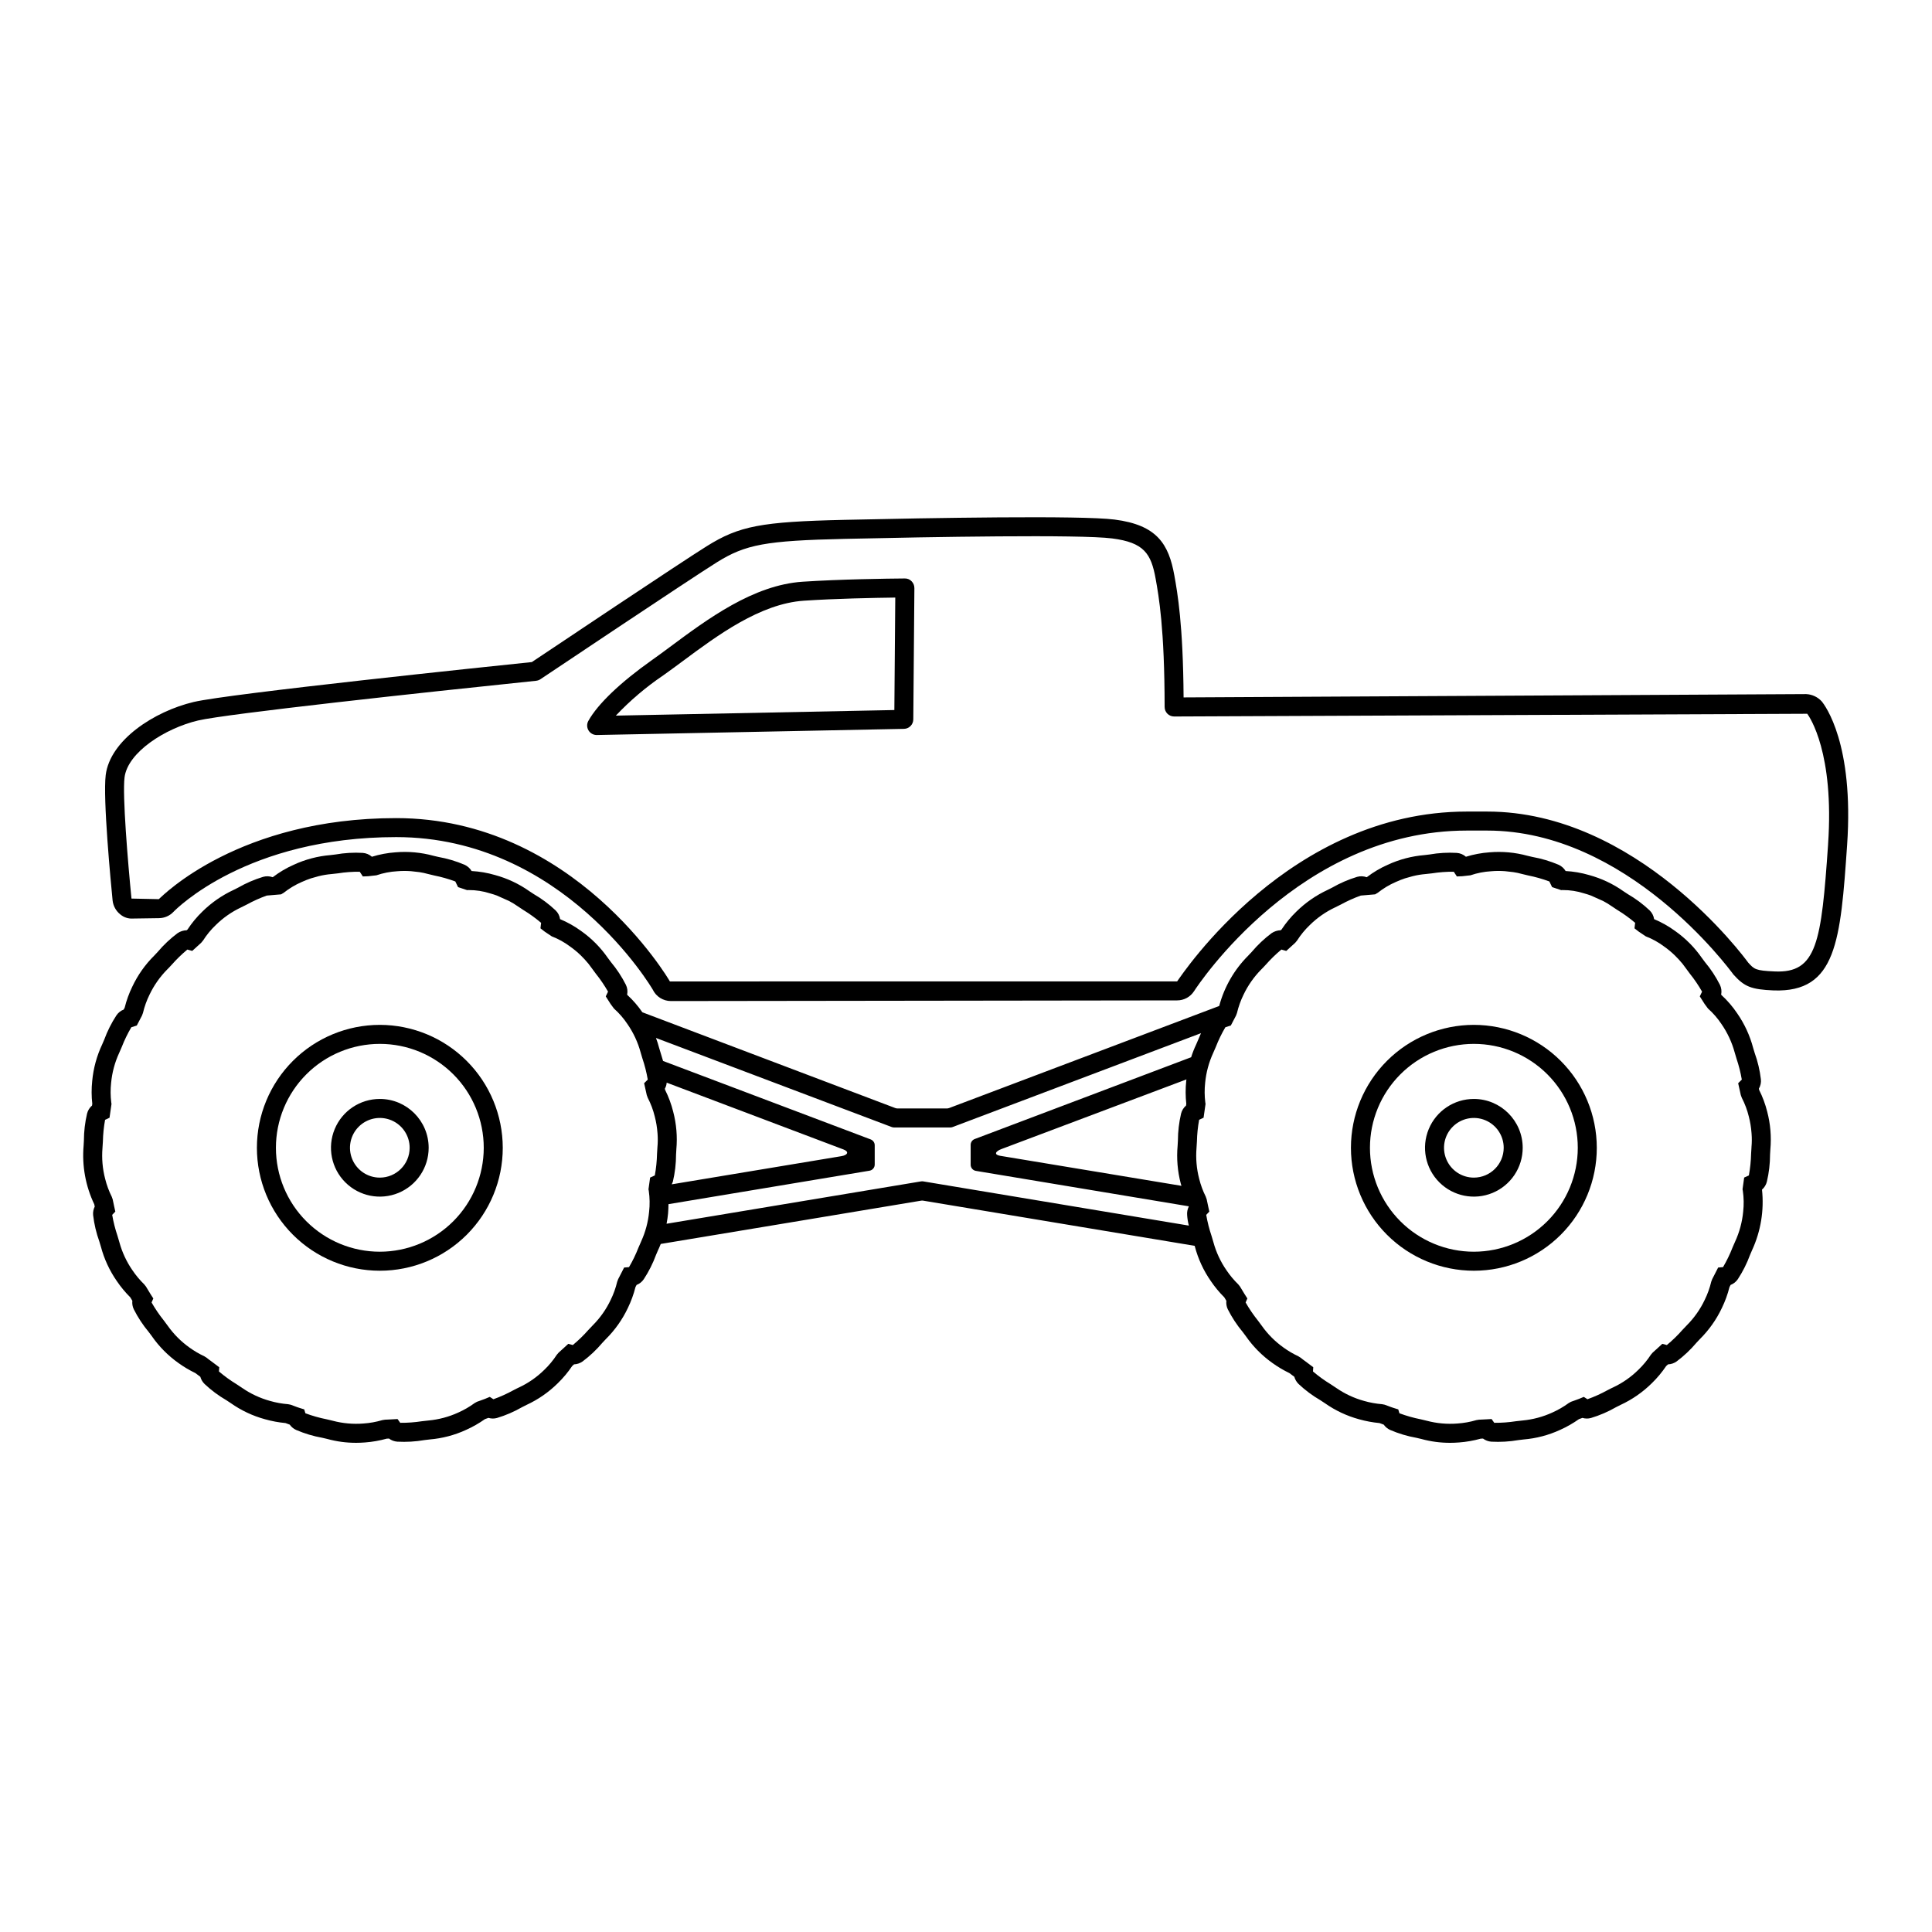 <?xml version="1.0" encoding="UTF-8"?>
<!-- Uploaded to: SVG Repo, www.svgrepo.com, Generator: SVG Repo Mixer Tools -->
<svg fill="#000000" width="800px" height="800px" version="1.1" viewBox="144 144 512 512" xmlns="http://www.w3.org/2000/svg">
 <g>
  <path d="m534.59 415.6c-8.641 0-16.926 3.434-23.035 9.543s-9.543 14.395-9.543 23.035 3.434 16.926 9.543 23.035c6.109 6.109 14.395 9.543 23.035 9.543 8.641 0 16.926-3.43 23.035-9.539s9.543-14.395 9.543-23.035c-0.008-8.641-3.445-16.918-9.551-23.027-6.109-6.109-14.391-9.543-23.027-9.555zm0 60.117c-7.305 0-14.309-2.902-19.473-8.066-5.164-5.164-8.066-12.168-8.066-19.473 0-7.305 2.902-14.309 8.066-19.473 5.164-5.168 12.172-8.066 19.477-8.066 7.301 0 14.309 2.902 19.473 8.066s8.062 12.172 8.062 19.477c-0.008 7.301-2.91 14.301-8.074 19.461-5.164 5.164-12.164 8.066-19.465 8.074z"/>
  <path d="m610.19 432.83-0.07-0.324c0.438-0.746 0.625-1.613 0.535-2.473-0.281-2.398-0.84-4.758-1.66-7.027-0.188-0.602-0.336-1.066-0.395-1.309-0.863-3.269-2.289-6.359-4.215-9.137-1.199-1.789-2.609-3.426-4.195-4.879l-0.062-0.109h-0.004c0.18-0.871 0.062-1.777-0.324-2.578-1.09-2.156-2.418-4.18-3.969-6.031-0.379-0.496-0.684-0.891-0.816-1.094-1.922-2.777-4.32-5.195-7.082-7.144-1.73-1.262-3.602-2.316-5.574-3.144-0.133-0.891-0.559-1.719-1.211-2.34-1.754-1.652-3.695-3.098-5.781-4.305-0.527-0.344-0.949-0.609-1.152-0.758-2.758-1.953-5.84-3.402-9.098-4.285-2.023-0.59-4.106-0.945-6.207-1.062-0.441-0.73-1.09-1.309-1.867-1.66-2.231-0.953-4.559-1.648-6.945-2.074-0.602-0.137-1.074-0.234-1.301-0.305-3.258-0.895-6.652-1.207-10.02-0.922-2.137 0.148-4.246 0.543-6.293 1.176-0.672-0.598-1.527-0.957-2.426-1.02-2.41-0.141-4.824 0-7.203 0.418-0.625 0.078-1.117 0.148-1.363 0.164h0.004c-3.367 0.277-6.66 1.145-9.73 2.562-1.965 0.871-3.82 1.973-5.527 3.277l-0.062 0.02c-0.805-0.289-1.68-0.324-2.508-0.098-2.312 0.699-4.539 1.66-6.637 2.863-0.555 0.285-0.988 0.516-1.211 0.609-3.062 1.426-5.856 3.367-8.266 5.738-1.48 1.434-2.797 3.023-3.93 4.746l-0.223 0.195v0.004c-0.867 0.02-1.707 0.293-2.426 0.781-1.93 1.445-3.691 3.106-5.246 4.949-0.426 0.461-0.758 0.828-0.941 1-3.691 3.691-6.34 8.293-7.688 13.34l-71.578 27.051 0.004-0.004c-0.188 0.07-0.383 0.109-0.582 0.109h-13.113c-0.199 0-0.398-0.039-0.582-0.109l-67.02-25.379c-1.145-1.672-2.477-3.211-3.969-4.582l-0.062-0.109c0.18-0.871 0.062-1.777-0.328-2.578-1.086-2.156-2.418-4.18-3.965-6.031-0.379-0.496-0.684-0.891-0.816-1.094-1.926-2.777-4.32-5.195-7.082-7.144-1.73-1.262-3.602-2.316-5.578-3.144-0.129-0.891-0.555-1.719-1.211-2.34-1.754-1.652-3.691-3.098-5.777-4.305-0.527-0.344-0.949-0.609-1.152-0.758-2.758-1.953-5.84-3.402-9.102-4.285-2.019-0.59-4.102-0.945-6.207-1.062-0.438-0.73-1.09-1.309-1.867-1.66-2.227-0.953-4.555-1.648-6.941-2.074-0.602-0.137-1.074-0.234-1.301-0.305-3.262-0.895-6.652-1.207-10.023-0.922-2.133 0.148-4.246 0.543-6.289 1.176-0.676-0.598-1.527-0.957-2.43-1.02-2.406-0.141-4.824 0-7.199 0.418-0.625 0.078-1.117 0.148-1.363 0.164-3.367 0.277-6.66 1.145-9.727 2.562-1.965 0.871-3.82 1.973-5.531 3.277l-0.062 0.02h0.004c-0.809-0.289-1.684-0.324-2.508-0.098-2.312 0.699-4.539 1.66-6.637 2.863-0.555 0.285-0.988 0.516-1.211 0.609-3.062 1.426-5.859 3.367-8.266 5.738-1.48 1.434-2.801 3.023-3.93 4.746l-0.223 0.195v0.004c-0.867 0.02-1.707 0.293-2.426 0.781-1.93 1.445-3.691 3.106-5.246 4.949-0.426 0.461-0.758 0.828-0.941 1-2.398 2.379-4.359 5.16-5.801 8.215-0.867 1.785-1.547 3.656-2.023 5.578l-0.262 0.496v0.004c-0.785 0.301-1.453 0.836-1.922 1.531-1.32 2.019-2.406 4.18-3.234 6.441-0.242 0.582-0.43 1.043-0.547 1.27-1.438 3.055-2.332 6.34-2.641 9.703-0.207 2.008-0.203 4.031 0.023 6.035l-0.07 0.457-0.004 0.004c-0.645 0.555-1.105 1.297-1.309 2.125-0.551 2.34-0.832 4.738-0.84 7.141-0.031 0.633-0.051 1.133-0.078 1.387v0.004c-0.453 5.328 0.523 10.68 2.828 15.508 0.039 0.203 0.082 0.402 0.121 0.605h0.004c-0.352 0.695-0.5 1.48-0.43 2.258 0.281 2.394 0.836 4.746 1.656 7.016 0.188 0.605 0.34 1.078 0.395 1.324h0.004c0.863 3.266 2.289 6.356 4.215 9.129 1.051 1.551 2.25 2.996 3.574 4.316 0.184 0.309 0.363 0.613 0.551 0.922v-0.004c-0.086 0.77 0.043 1.543 0.375 2.242 1.09 2.164 2.43 4.199 3.984 6.059 0.371 0.488 0.668 0.871 0.801 1.066l-0.004 0.004c1.93 2.773 4.328 5.191 7.082 7.141 1.41 1.012 2.906 1.898 4.465 2.652 0.426 0.34 0.867 0.664 1.312 0.984 0.203 0.723 0.59 1.379 1.129 1.906 1.754 1.652 3.691 3.094 5.777 4.305 0.527 0.344 0.949 0.609 1.152 0.758 2.758 1.949 5.84 3.398 9.098 4.285 1.77 0.5 3.582 0.836 5.414 1.008l0.605 0.223c0.168 0.062 0.34 0.129 0.508 0.188v-0.004c0.438 0.621 1.035 1.113 1.723 1.422 2.231 0.957 4.559 1.656 6.949 2.078 0.602 0.137 1.074 0.242 1.301 0.305h-0.004c2.496 0.688 5.074 1.027 7.664 1.02 0.754 0 1.543-0.031 2.359-0.098 1.93-0.145 3.844-0.48 5.711-1 0.203-0.004 0.41-0.016 0.613-0.031h-0.004c0.641 0.477 1.402 0.762 2.195 0.824 2.406 0.133 4.82-0.008 7.195-0.418 0.625-0.078 1.117-0.148 1.367-0.164h-0.004c3.367-0.277 6.66-1.145 9.727-2.562 1.734-0.781 3.391-1.727 4.941-2.824l0.574-0.207c0.117-0.043 0.238-0.082 0.355-0.129 0.738 0.227 1.527 0.234 2.269 0.027 2.312-0.695 4.535-1.652 6.629-2.856 0.559-0.289 0.996-0.523 1.23-0.621 3.062-1.418 5.859-3.359 8.262-5.734 1.422-1.383 2.695-2.906 3.801-4.547 0.168-0.148 0.336-0.301 0.5-0.453 0.82-0.031 1.613-0.301 2.281-0.781 1.926-1.441 3.684-3.098 5.234-4.938 0.43-0.469 0.766-0.836 0.957-1.02v0.004c2.394-2.383 4.356-5.164 5.801-8.219 0.855-1.766 1.531-3.617 2.008-5.523 0.102-0.191 0.199-0.379 0.297-0.57 0.777-0.305 1.449-0.836 1.914-1.531 1.324-2.016 2.41-4.18 3.242-6.445 0.242-0.582 0.43-1.043 0.547-1.27 0.074-0.148 0.355-0.734 0.703-1.617 13.414-2.207 69.004-11.473 69.004-11.473 0.176-0.031 0.359-0.031 0.539 0l71.949 11.973c0.016 0.062 0.047 0.152 0.055 0.195v0.004c0.863 3.266 2.289 6.356 4.219 9.129 1.051 1.551 2.246 2.996 3.574 4.316 0.184 0.309 0.363 0.613 0.551 0.922v-0.004c-0.086 0.77 0.043 1.543 0.371 2.238 1.09 2.168 2.43 4.203 3.984 6.062 0.371 0.488 0.668 0.871 0.801 1.066v0.004c1.926 2.773 4.324 5.191 7.082 7.141 1.406 1.012 2.902 1.898 4.465 2.652 0.426 0.34 0.867 0.664 1.312 0.984h-0.004c0.203 0.723 0.59 1.379 1.129 1.906 1.754 1.652 3.691 3.094 5.777 4.305 0.527 0.344 0.949 0.609 1.152 0.758h0.004c2.758 1.949 5.836 3.398 9.094 4.285 1.773 0.5 3.586 0.836 5.414 1.008l0.605 0.223c0.168 0.062 0.34 0.129 0.508 0.188l0.004-0.004c0.438 0.621 1.031 1.113 1.723 1.422 2.227 0.957 4.559 1.656 6.945 2.078 0.602 0.137 1.074 0.242 1.301 0.305 2.496 0.688 5.074 1.027 7.66 1.02 0.754 0 1.543-0.031 2.359-0.098 1.934-0.145 3.844-0.48 5.711-1 0.203-0.004 0.41-0.016 0.613-0.031 0.637 0.477 1.398 0.762 2.191 0.824 2.406 0.133 4.82-0.008 7.195-0.418 0.625-0.078 1.117-0.148 1.367-0.164h-0.004c3.367-0.277 6.66-1.145 9.727-2.562 1.738-0.781 3.391-1.727 4.945-2.824l0.574-0.207c0.117-0.043 0.238-0.082 0.355-0.129 0.738 0.227 1.523 0.234 2.266 0.027 2.312-0.695 4.535-1.652 6.629-2.856 0.559-0.289 0.996-0.523 1.23-0.621 3.066-1.418 5.859-3.359 8.262-5.734 1.422-1.383 2.695-2.906 3.801-4.547 0.168-0.148 0.336-0.301 0.5-0.453h0.004c0.82-0.031 1.613-0.301 2.277-0.781 1.926-1.441 3.684-3.098 5.238-4.938 0.43-0.469 0.766-0.836 0.957-1.02v0.004c2.391-2.383 4.356-5.164 5.797-8.219 0.855-1.766 1.531-3.617 2.008-5.523 0.102-0.191 0.199-0.379 0.297-0.57 0.781-0.305 1.449-0.836 1.918-1.531 1.32-2.016 2.406-4.18 3.238-6.445 0.242-0.582 0.43-1.043 0.547-1.27 2.301-5.004 3.207-10.539 2.617-16.016 0.641-0.551 1.09-1.289 1.293-2.109 0.555-2.352 0.84-4.762 0.844-7.18 0.031-0.621 0.047-1.113 0.078-1.359v0.004c0.305-3.363 0.023-6.758-0.836-10.023-0.5-1.992-1.219-3.926-2.141-5.762zm-151.81 3.699-0.07 0.457v0.004c-0.648 0.555-1.105 1.297-1.312 2.125-0.551 2.34-0.832 4.738-0.84 7.141-0.031 0.633-0.051 1.133-0.078 1.387v0.004c-0.305 3.363-0.02 6.754 0.836 10.02 0.055 0.211 0.125 0.383 0.184 0.59l-48.039-7.957c-1.703-0.285-1.301-1.172 0.316-1.785l49.039-18.461c-0.016 0.148-0.043 0.285-0.055 0.438l-0.004 0.004c-0.207 2.008-0.199 4.031 0.023 6.035zm-90.848 12.09c1.574 0.594 1.109 1.5-0.555 1.777l-44.961 7.465v0.004c0.113-0.23 0.215-0.469 0.301-0.715 0.555-2.352 0.84-4.762 0.844-7.18 0.031-0.621 0.047-1.113 0.078-1.359l-0.004 0.004c0.309-3.363 0.023-6.758-0.836-10.023-0.5-1.992-1.215-3.926-2.137-5.762l-0.07-0.324c0.285-0.484 0.449-1.031 0.484-1.594zm-53.625 24.387c-0.145 0.281-0.391 0.859-0.695 1.594l-0.004 0.004c-0.699 1.797-1.539 3.535-2.516 5.199l-1.297 0.109-1.004 1.965c-0.188 0.375-0.371 0.746-0.574 1.113l-0.258 0.695v-0.008c-0.391 1.66-0.969 3.273-1.723 4.805-1.172 2.477-2.758 4.734-4.688 6.68-0.23 0.215-0.664 0.68-1.207 1.27h-0.004c-1.27 1.449-2.656 2.793-4.137 4.019l-1.207-0.32-1.02 0.941c-0.508 0.473-1.02 0.945-1.539 1.398l-0.488 0.57c-0.938 1.438-2.039 2.769-3.281 3.961-1.949 1.926-4.215 3.508-6.695 4.672-0.289 0.121-0.848 0.41-1.551 0.773-1.688 0.926-3.445 1.719-5.258 2.367l-0.969-0.625-1.227 0.512c-0.375 0.152-0.762 0.285-1.145 0.422l-1.027 0.367-0.625 0.348-0.004 0.004c-1.348 0.984-2.797 1.82-4.32 2.5-2.492 1.141-5.16 1.852-7.891 2.106-0.316 0.016-0.938 0.094-1.727 0.191-1.906 0.297-3.832 0.438-5.762 0.422l-0.707-1-2.094 0.113c-0.41 0.023-0.824 0.055-1.242 0.059l-0.73 0.117v0.004c-1.617 0.477-3.281 0.773-4.965 0.891-2.734 0.219-5.488-0.027-8.141-0.73-0.297-0.09-0.891-0.223-1.645-0.395v0.004c-1.91-0.379-3.785-0.914-5.609-1.59l-0.309-1.031-1.277-0.398c-0.445-0.137-0.879-0.301-1.312-0.469l-1.02-0.375-0.68-0.133c-1.617-0.129-3.219-0.418-4.777-0.867-2.641-0.727-5.144-1.898-7.398-3.457-0.254-0.188-0.781-0.531-1.449-0.961-1.648-1.004-3.215-2.137-4.688-3.391l0.074-1.121-2.012-1.512c-0.461-0.336-0.926-0.668-1.367-1.031l-0.566-0.355c-1.383-0.648-2.703-1.426-3.945-2.32-2.234-1.594-4.188-3.551-5.769-5.793-0.168-0.254-0.535-0.742-1.004-1.352-1.211-1.512-2.305-3.113-3.266-4.797l0.465-1.066-0.723-1.125c-0.398-0.625-0.773-1.258-1.238-2.043l-0.449-0.562h0.004c-1.176-1.145-2.231-2.406-3.148-3.769-1.555-2.254-2.719-4.758-3.441-7.398-0.07-0.305-0.254-0.91-0.492-1.668-0.617-1.82-1.09-3.688-1.414-5.586l0.828-0.871-0.289-1.309c-0.145-0.641-0.281-1.277-0.406-1.922l-0.25-0.715h-0.004c-0.758-1.516-1.344-3.109-1.75-4.758-0.691-2.652-0.926-5.402-0.703-8.137 0.035-0.316 0.07-0.945 0.109-1.742 0.043-1.926 0.238-3.844 0.582-5.742l1.176-0.547 0.523-3.652-0.059-0.383v0.004c-0.219-1.738-0.23-3.496-0.039-5.234 0.258-2.731 0.977-5.394 2.121-7.883 0.145-0.281 0.391-0.859 0.695-1.594 0.703-1.812 1.551-3.562 2.539-5.234l1.445-0.461 1.375-2.629 0.262-0.703v-0.004c0.395-1.668 0.973-3.285 1.73-4.824 1.18-2.477 2.766-4.738 4.691-6.688 0.23-0.211 0.656-0.668 1.195-1.254 1.277-1.449 2.664-2.797 4.148-4.031l1.293 0.363 2.367-2.156 0.504-0.605v0.004c0.949-1.496 2.078-2.871 3.363-4.094 1.953-1.926 4.219-3.508 6.703-4.68 0.285-0.121 0.836-0.402 1.531-0.762 1.691-0.926 3.457-1.723 5.273-2.375l3.809-0.324 0.707-0.422v-0.004c1.453-1.148 3.051-2.106 4.75-2.844 0.797-0.363 1.613-0.688 2.445-0.965l2.133-0.602v0.004c1.09-0.27 2.195-0.449 3.312-0.543 0.316-0.016 0.938-0.094 1.727-0.191 1.91-0.305 3.84-0.445 5.773-0.422 0.008 0.02 0.02 0.035 0.031 0.055l0.785 1.191 1.426-0.059 2.168-0.242h-0.004c1.785-0.609 3.644-0.973 5.527-1.078 1.211-0.105 2.434-0.109 3.648-0.016l2.195 0.25c0.777 0.113 1.543 0.281 2.301 0.492 0.297 0.09 0.891 0.227 1.645 0.395h-0.004c1.906 0.379 3.781 0.91 5.602 1.586l0.73 1.5 2.379 0.793 0.445-0.012c1.918-0.008 3.824 0.289 5.652 0.875 0.621 0.168 1.211 0.359 1.773 0.562l3.273 1.461c0.812 0.426 1.598 0.906 2.352 1.438 0.254 0.188 0.781 0.531 1.449 0.961v-0.004c1.648 1.008 3.215 2.141 4.688 3.391-0.004 0.016-0.008 0.031-0.008 0.051l-0.164 1.406 1.121 0.871 1.867 1.254h0.004c1.742 0.672 3.383 1.582 4.879 2.707 0.996 0.703 1.938 1.484 2.812 2.336l1.055 1.086c0.691 0.738 1.324 1.527 1.898 2.359 0.172 0.262 0.547 0.758 1.023 1.387 1.207 1.504 2.293 3.102 3.25 4.777l-0.605 1.258 1.273 2.004 0.895 1.211c1.383 1.23 2.598 2.633 3.617 4.176 1.555 2.258 2.719 4.762 3.441 7.406 0.07 0.305 0.254 0.898 0.488 1.652h0.004c0.617 1.828 1.09 3.703 1.414 5.602l-0.965 0.961 0.695 3.133 0.27 0.738c0.816 1.574 1.438 3.234 1.855 4.957 0.371 1.422 0.613 2.879 0.719 4.348l0.016 0.195c0.094 1.195 0.082 2.394-0.031 3.59-0.035 0.309-0.07 0.93-0.105 1.719v-0.004c-0.043 1.934-0.238 3.859-0.586 5.762l-1.246 0.562-0.434 3.113 0.078 0.41c0.266 1.832 0.297 3.695 0.086 5.539-0.258 2.727-0.973 5.391-2.117 7.879zm74.207-15.93-67.469 11.23c0.18-0.902 0.312-1.812 0.398-2.727 0.082-0.895 0.09-1.672 0.109-2.465l53.277-8.867c0.797-0.133 1.379-0.82 1.379-1.629v-5.117c0-0.684-0.426-1.301-1.066-1.543l-55.023-20.793c-0.203-0.703-0.422-1.422-0.652-2.16-0.188-0.602-0.336-1.066-0.395-1.309-0.23-0.891-0.508-1.77-0.836-2.629l62.488 23.613c0.188 0.07 0.383 0.105 0.582 0.105h14.953c0.199 0 0.398-0.035 0.582-0.105l65.832-24.879c-0.242 0.559-0.488 1.133-0.73 1.719-0.242 0.582-0.43 1.043-0.547 1.27-0.523 1.098-0.969 2.227-1.332 3.387l-57.367 21.68c-0.641 0.242-1.066 0.855-1.066 1.543v5.266c0 0.805 0.582 1.492 1.379 1.625l56.406 9.387 0.016 0.078v0.004c-0.348 0.695-0.496 1.48-0.43 2.258 0.062 0.938 0.215 1.867 0.453 2.777l-70.402-11.719c-0.18-0.027-0.363-0.027-0.539 0zm220.05-9.055c-0.035 0.309-0.07 0.93-0.105 1.719-0.047 1.934-0.242 3.859-0.59 5.762l-1.246 0.562-0.434 3.113 0.078 0.41v-0.004c0.27 1.836 0.297 3.699 0.09 5.543-0.262 2.727-0.977 5.391-2.121 7.879-0.145 0.281-0.391 0.859-0.695 1.594v0.004c-0.699 1.797-1.543 3.535-2.519 5.199l-1.297 0.109-1.004 1.965c-0.188 0.375-0.371 0.746-0.574 1.113l-0.258 0.695 0.004-0.008c-0.395 1.66-0.973 3.273-1.727 4.805-1.172 2.477-2.758 4.734-4.688 6.68-0.23 0.215-0.664 0.68-1.207 1.27-1.273 1.449-2.656 2.793-4.141 4.019l-1.207-0.32-1.02 0.941c-0.508 0.473-1.02 0.945-1.539 1.398l-0.488 0.57h0.004c-0.941 1.438-2.043 2.769-3.285 3.961-1.949 1.926-4.211 3.508-6.695 4.672-0.289 0.121-0.848 0.41-1.551 0.773-1.688 0.926-3.445 1.719-5.258 2.367l-0.969-0.625-1.227 0.512c-0.375 0.152-0.762 0.285-1.145 0.422l-1.027 0.367-0.625 0.348v0.004c-1.348 0.984-2.797 1.82-4.324 2.5-2.492 1.141-5.16 1.852-7.887 2.106-0.316 0.016-0.938 0.094-1.727 0.191-1.91 0.297-3.836 0.438-5.766 0.422l-0.707-1-2.094 0.113c-0.41 0.023-0.824 0.055-1.242 0.059l-0.73 0.117v0.004c-1.617 0.477-3.281 0.773-4.965 0.891-2.734 0.219-5.488-0.027-8.141-0.73-0.297-0.09-0.891-0.223-1.645-0.395v0.004c-1.906-0.379-3.785-0.914-5.609-1.59l-0.309-1.031-1.277-0.398c-0.445-0.137-0.879-0.301-1.312-0.469l-1.02-0.375-0.68-0.133c-1.617-0.129-3.215-0.418-4.777-0.867-2.641-0.727-5.141-1.898-7.394-3.457-0.254-0.188-0.781-0.531-1.449-0.961-1.652-1.004-3.219-2.137-4.691-3.391l0.074-1.121-2.012-1.512c-0.461-0.336-0.926-0.668-1.367-1.031l-0.566-0.355h0.004c-1.387-0.648-2.707-1.426-3.945-2.32-2.238-1.594-4.188-3.551-5.773-5.793-0.168-0.254-0.535-0.742-1.004-1.352-1.211-1.512-2.305-3.113-3.262-4.797l0.465-1.066-0.723-1.125c-0.398-0.625-0.773-1.258-1.238-2.043l-0.449-0.562c-1.176-1.145-2.231-2.406-3.144-3.769-1.559-2.254-2.723-4.758-3.445-7.398-0.07-0.305-0.254-0.91-0.492-1.668-0.617-1.82-1.09-3.688-1.414-5.586l0.824-0.871-0.289-1.309c-0.145-0.641-0.281-1.277-0.406-1.922l-0.25-0.715h0.004c-0.762-1.516-1.348-3.109-1.754-4.758-0.688-2.652-0.926-5.402-0.703-8.137 0.035-0.316 0.07-0.945 0.109-1.742 0.043-1.926 0.238-3.844 0.586-5.742l1.176-0.547 0.523-3.652-0.059-0.383-0.004 0.004c-0.215-1.738-0.23-3.496-0.039-5.234 0.262-2.731 0.977-5.394 2.121-7.883 0.145-0.281 0.391-0.859 0.695-1.594 0.703-1.812 1.555-3.562 2.539-5.234l1.445-0.461 1.375-2.629 0.262-0.703c0.395-1.672 0.977-3.289 1.73-4.828 1.18-2.477 2.766-4.738 4.691-6.688 0.23-0.211 0.656-0.668 1.195-1.254h0.004c1.273-1.449 2.66-2.797 4.144-4.027l1.293 0.363 2.367-2.156 0.504-0.605c0.953-1.496 2.082-2.871 3.363-4.094 1.953-1.926 4.219-3.508 6.703-4.68 0.285-0.121 0.836-0.402 1.531-0.762 1.695-0.926 3.457-1.723 5.273-2.375l3.809-0.324 0.707-0.422 0.004-0.004c1.453-1.148 3.047-2.106 4.75-2.844 0.797-0.363 1.613-0.688 2.445-0.965l2.133-0.602v0.004c1.086-0.27 2.195-0.449 3.309-0.543 0.316-0.016 0.938-0.094 1.727-0.191 1.91-0.301 3.844-0.445 5.773-0.422 0.012 0.02 0.02 0.035 0.031 0.055l0.785 1.191 1.426-0.059 2.168-0.242h-0.004c1.785-0.609 3.644-0.973 5.527-1.078 1.215-0.105 2.434-0.109 3.648-0.016l2.195 0.25c0.777 0.113 1.547 0.281 2.301 0.492 0.297 0.09 0.891 0.227 1.645 0.395 1.906 0.379 3.777 0.91 5.602 1.586l0.73 1.5 2.379 0.793 0.445-0.012c1.918-0.008 3.824 0.289 5.648 0.875 0.621 0.168 1.211 0.359 1.773 0.562l3.273 1.461c0.816 0.426 1.602 0.906 2.352 1.438 0.254 0.188 0.781 0.531 1.449 0.961v-0.004c1.648 1.008 3.219 2.141 4.691 3.391-0.004 0.016-0.008 0.031-0.012 0.051l-0.164 1.406 1.121 0.871 1.867 1.254h0.004c1.742 0.672 3.387 1.582 4.879 2.707 0.996 0.703 1.938 1.484 2.812 2.336l1.055 1.086c0.691 0.738 1.324 1.527 1.898 2.359 0.172 0.262 0.547 0.758 1.023 1.387 1.211 1.504 2.297 3.102 3.25 4.777l-0.605 1.258 1.273 2.004 0.895 1.211c1.383 1.23 2.598 2.633 3.617 4.176 1.555 2.258 2.719 4.762 3.445 7.406 0.07 0.305 0.254 0.898 0.488 1.652 0.617 1.828 1.094 3.703 1.418 5.602l-0.965 0.961 0.695 3.133 0.27 0.738c0.812 1.574 1.438 3.234 1.855 4.957 0.371 1.422 0.609 2.879 0.715 4.348l0.016 0.195c0.094 1.195 0.086 2.394-0.027 3.59z"/>
  <path d="m534.59 435.23c-5.234 0-9.957 3.152-11.961 7.988-2.004 4.836-0.898 10.406 2.805 14.109 3.703 3.703 9.27 4.809 14.109 2.805 4.836-2.004 7.988-6.723 7.988-11.957-0.008-7.144-5.797-12.938-12.941-12.945zm0 20.852c-3.199 0-6.082-1.926-7.305-4.879-1.227-2.957-0.551-6.356 1.711-8.617 2.262-2.262 5.664-2.941 8.617-1.715 2.953 1.223 4.883 4.106 4.883 7.305-0.008 4.363-3.543 7.898-7.906 7.906z"/>
  <path d="m244.66 415.6c-8.641 0-16.926 3.434-23.035 9.543s-9.543 14.395-9.543 23.035 3.43 16.926 9.539 23.035c6.109 6.109 14.398 9.543 23.035 9.543 8.641 0 16.93-3.43 23.039-9.539 6.109-6.109 9.543-14.395 9.543-23.035-0.012-8.641-3.445-16.918-9.555-23.027-6.106-6.109-14.387-9.543-23.023-9.555zm0 60.117c-7.305 0-14.309-2.902-19.473-8.066-5.168-5.164-8.066-12.168-8.066-19.473 0-7.305 2.902-14.309 8.066-19.473 5.164-5.168 12.168-8.066 19.473-8.066 7.305 0 14.309 2.902 19.473 8.066 5.168 5.164 8.066 12.172 8.066 19.477-0.008 7.301-2.914 14.301-8.074 19.461-5.164 5.164-12.164 8.066-19.465 8.074z"/>
  <path d="m244.66 435.23c-5.238 0-9.957 3.152-11.961 7.988-2.004 4.836-0.898 10.406 2.805 14.109 3.699 3.703 9.27 4.809 14.105 2.805 4.84-2.004 7.992-6.723 7.992-11.957-0.008-7.144-5.797-12.938-12.941-12.945zm0 20.852c-3.199 0-6.082-1.926-7.309-4.879-1.223-2.957-0.547-6.356 1.715-8.617 2.262-2.262 5.66-2.941 8.617-1.715 2.953 1.223 4.879 4.106 4.879 7.305-0.004 4.363-3.539 7.898-7.902 7.906z"/>
  <path d="m626.78 329.88c-1.066-1.172-2.555-1.867-4.137-1.938l-164.98 0.879c-0.129-19.395-1.625-27.738-2.445-32.305-1.488-8.305-4.559-13.391-15.852-14.828-8.93-1.141-48.723-0.434-71.652 0.078-22.023 0.5-27.805 1.609-36.387 6.961-6.828 4.254-41.688 27.586-46.383 30.73-10.707 1.105-80.254 8.359-89.617 10.574-10.434 2.469-22.148 10.09-23.312 19.352-0.781 6.211 1.383 28.777 1.824 33.238v0.004c0.16 1.473 0.91 2.82 2.078 3.731 0.922 0.766 2.102 1.148 3.297 1.066l6.961-0.102v-0.004c1.426-0.02 2.785-0.613 3.773-1.648 0.781-0.809 19.559-19.828 59.055-19.828 44.273 0 67.812 40.121 67.988 40.422v0.004c0.887 1.844 2.754 3.019 4.805 3.023l134.17-0.176h-0.004c1.812 0 3.496-0.922 4.477-2.445 1.125-1.738 28.051-42.527 72.242-42.559h5.461c37.039 0 63.93 36.379 65.219 38.129 2.926 3.262 4.723 3.977 10.68 4.234 16.68 0.586 17.707-13.16 19.465-38.547 1.848-26.812-5.844-36.973-6.727-38.047zm1.684 37.875c-1.797 25.984-2.934 34.23-14.207 33.684-5.047-0.215-5.367-0.574-6.984-2.363-1.188-1.633-29.559-40.004-69.133-40.004h-5.465c-46.898 0.031-75.285 43.027-76.719 45.004l-134.43 0.016c-0.207-0.434-25.363-43.285-72.531-43.285-41.609 0-61.844 20.5-62.898 21.477l-7.254-0.152c-0.961-9.711-2.43-27.41-1.836-32.113 0.836-6.66 10.762-13.012 19.473-15.078 7.523-1.777 59.859-7.453 89.598-10.527l0.008-0.004c0.41-0.043 0.805-0.184 1.145-0.414 0.395-0.262 39.547-26.484 46.766-30.992 7.598-4.738 12.973-5.723 33.832-6.195 22.785-0.516 62.293-1.219 70.906-0.117 8.465 1.078 10.332 4.039 11.527 10.715 0.828 4.609 2.363 13.191 2.375 33.953 0 1.391 1.125 2.519 2.519 2.519h0.012l167.77-0.723c0.648 0.875 7.195 10.371 5.519 34.602z"/>
  <path d="m383.78 297.3c-4.848 0.039-17.191 0.207-27.051 0.859-13.086 0.867-25.152 9.832-35.18 17.285-1.652 1.227-3.219 2.387-4.695 3.426-8.434 5.957-14.449 11.703-16.934 16.176-0.434 0.781-0.422 1.73 0.031 2.5s1.277 1.242 2.172 1.242h0.051l81.391-1.633c1.363-0.027 2.453-1.137 2.469-2.5l0.289-34.82-0.004 0.004c0.004-0.676-0.262-1.324-0.738-1.801-0.469-0.492-1.121-0.758-1.801-0.738zm-2.766 34.867-73.809 1.48c3.785-4.004 7.992-7.578 12.555-10.664 1.5-1.059 3.098-2.238 5.125-3.738 9.164-6.812 20.57-15.285 32.176-16.055 8.301-0.555 18.422-0.754 24.195-0.828z"/>
 </g>
</svg>
